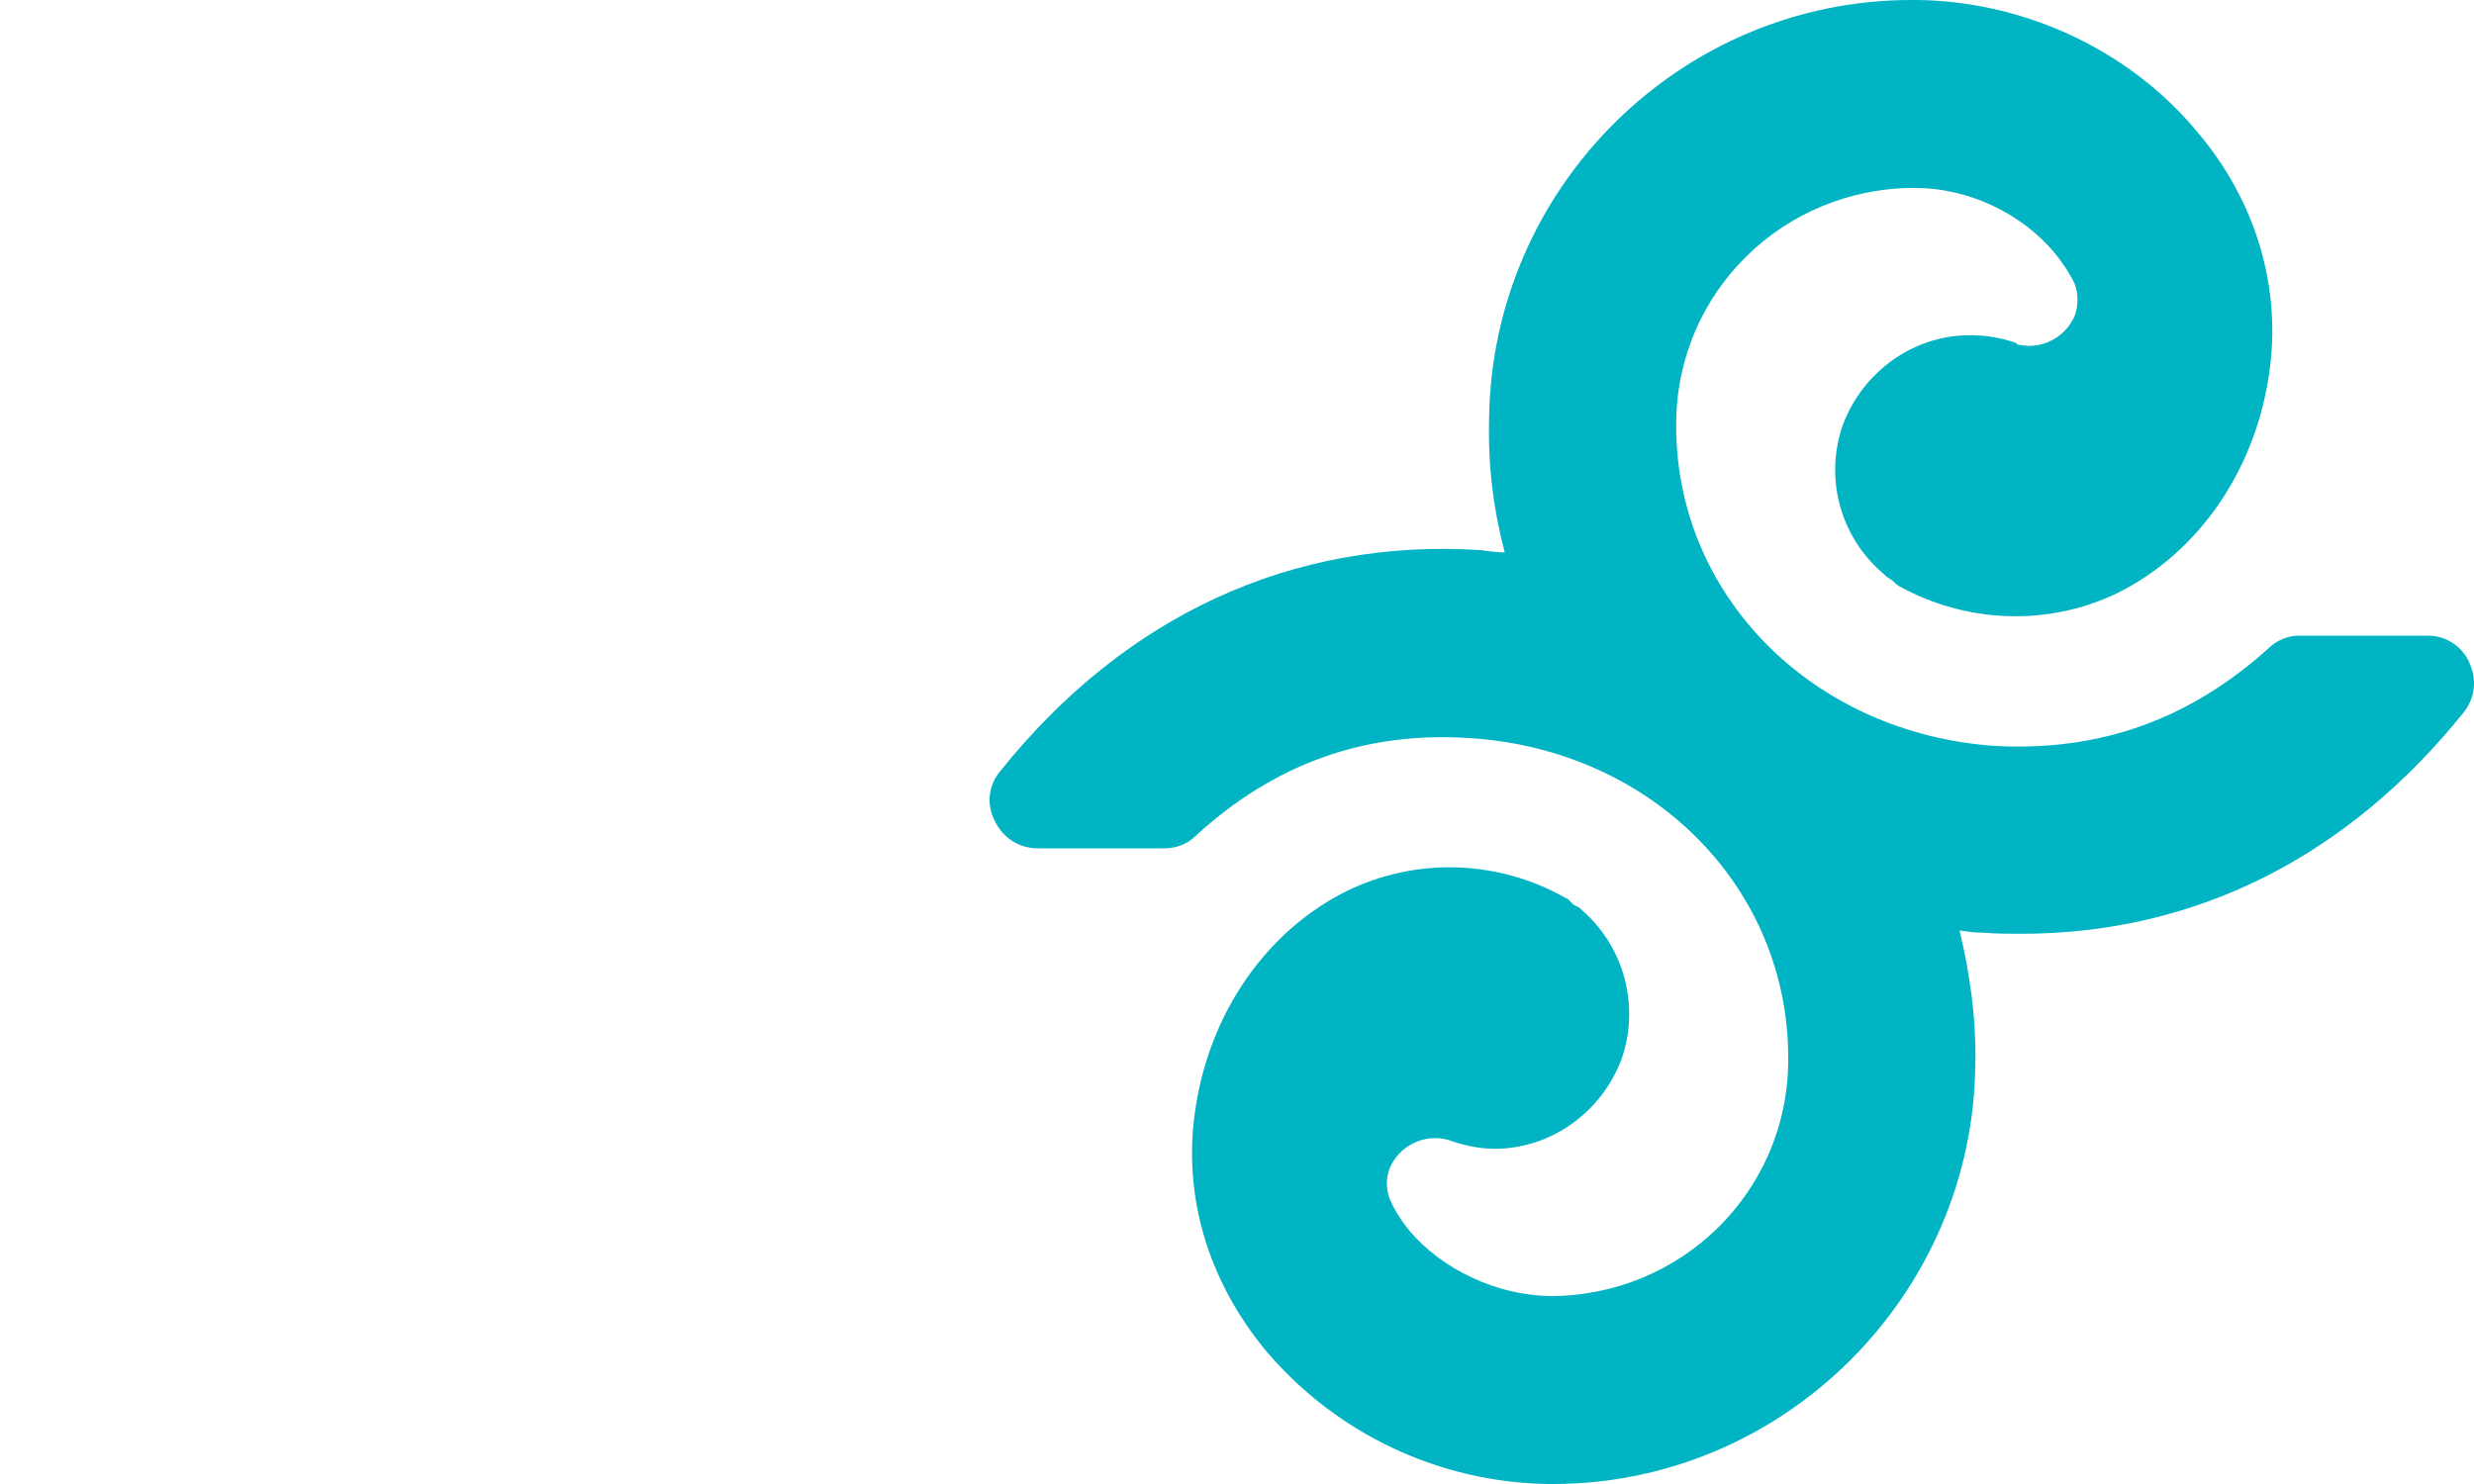 <svg xmlns="http://www.w3.org/2000/svg" fill="none" viewBox="0 0 30 18" height="18" width="30">
<path fill="#00B4C4" d="M29.944 8.038C29.901 7.94 29.831 7.857 29.741 7.799C29.652 7.741 29.548 7.71 29.441 7.71H27.893C27.822 7.709 27.753 7.721 27.688 7.747C27.622 7.773 27.563 7.811 27.512 7.86C26.561 8.72 25.474 9.116 24.197 9.048C21.97 8.898 20.299 7.205 20.326 5.118C20.339 3.548 21.616 2.279 23.219 2.279C23.857 2.279 24.509 2.579 24.917 3.071C24.985 3.153 25.094 3.303 25.162 3.453C25.202 3.572 25.202 3.701 25.162 3.821C25.107 3.955 25.005 4.066 24.875 4.131C24.745 4.197 24.596 4.212 24.455 4.176V4.162C24.272 4.098 24.079 4.065 23.885 4.066C23.206 4.066 22.594 4.504 22.35 5.145C22.238 5.458 22.223 5.798 22.308 6.12C22.393 6.441 22.573 6.73 22.825 6.947C22.852 6.973 22.879 7 22.906 7.014L22.948 7.042L22.961 7.055C22.981 7.077 23.004 7.095 23.029 7.11C23.844 7.56 24.836 7.601 25.678 7.192C26.643 6.714 27.335 5.731 27.512 4.558C27.675 3.508 27.362 2.443 26.642 1.597C25.815 0.6 24.537 0.014 23.246 0H23.179C20.38 0 18.084 2.279 18.057 5.09C18.043 5.633 18.107 6.176 18.247 6.7C18.152 6.698 18.056 6.689 17.962 6.673C15.679 6.524 13.642 7.465 12.134 9.348C12.061 9.431 12.015 9.535 12.003 9.645C11.991 9.754 12.013 9.865 12.066 9.962C12.111 10.058 12.182 10.14 12.271 10.198C12.36 10.255 12.463 10.287 12.569 10.29H14.117C14.267 10.29 14.402 10.235 14.497 10.14C15.448 9.266 16.548 8.87 17.812 8.952C20.04 9.088 21.711 10.78 21.684 12.882C21.67 14.452 20.394 15.721 18.79 15.721C18.152 15.707 17.5 15.407 17.092 14.93C17.025 14.847 16.915 14.697 16.848 14.534C16.807 14.419 16.807 14.293 16.848 14.179C16.902 14.044 17.004 13.934 17.134 13.869C17.264 13.803 17.413 13.787 17.554 13.824C17.744 13.892 17.934 13.934 18.124 13.934C18.804 13.934 19.415 13.496 19.66 12.855C19.772 12.54 19.786 12.198 19.701 11.874C19.617 11.55 19.436 11.26 19.184 11.04C19.157 11.013 19.143 10.999 19.103 10.986L19.062 10.958C19.062 10.945 19.062 10.945 19.048 10.945C19.035 10.917 19.008 10.903 18.981 10.89C18.579 10.662 18.128 10.536 17.666 10.521C17.205 10.507 16.747 10.605 16.332 10.807C15.367 11.286 14.674 12.268 14.497 13.442C14.334 14.492 14.647 15.544 15.367 16.403C15.788 16.894 16.308 17.291 16.894 17.566C17.479 17.841 18.116 17.989 18.763 18H18.831C21.63 18 23.926 15.707 23.953 12.91C23.966 12.35 23.885 11.804 23.762 11.286C23.857 11.3 23.953 11.313 24.047 11.313C24.211 11.326 24.361 11.326 24.51 11.326C26.615 11.326 28.463 10.399 29.876 8.639C29.943 8.555 29.985 8.455 29.997 8.348C30.008 8.242 29.99 8.135 29.943 8.039L29.944 8.038Z"></path>
</svg>
